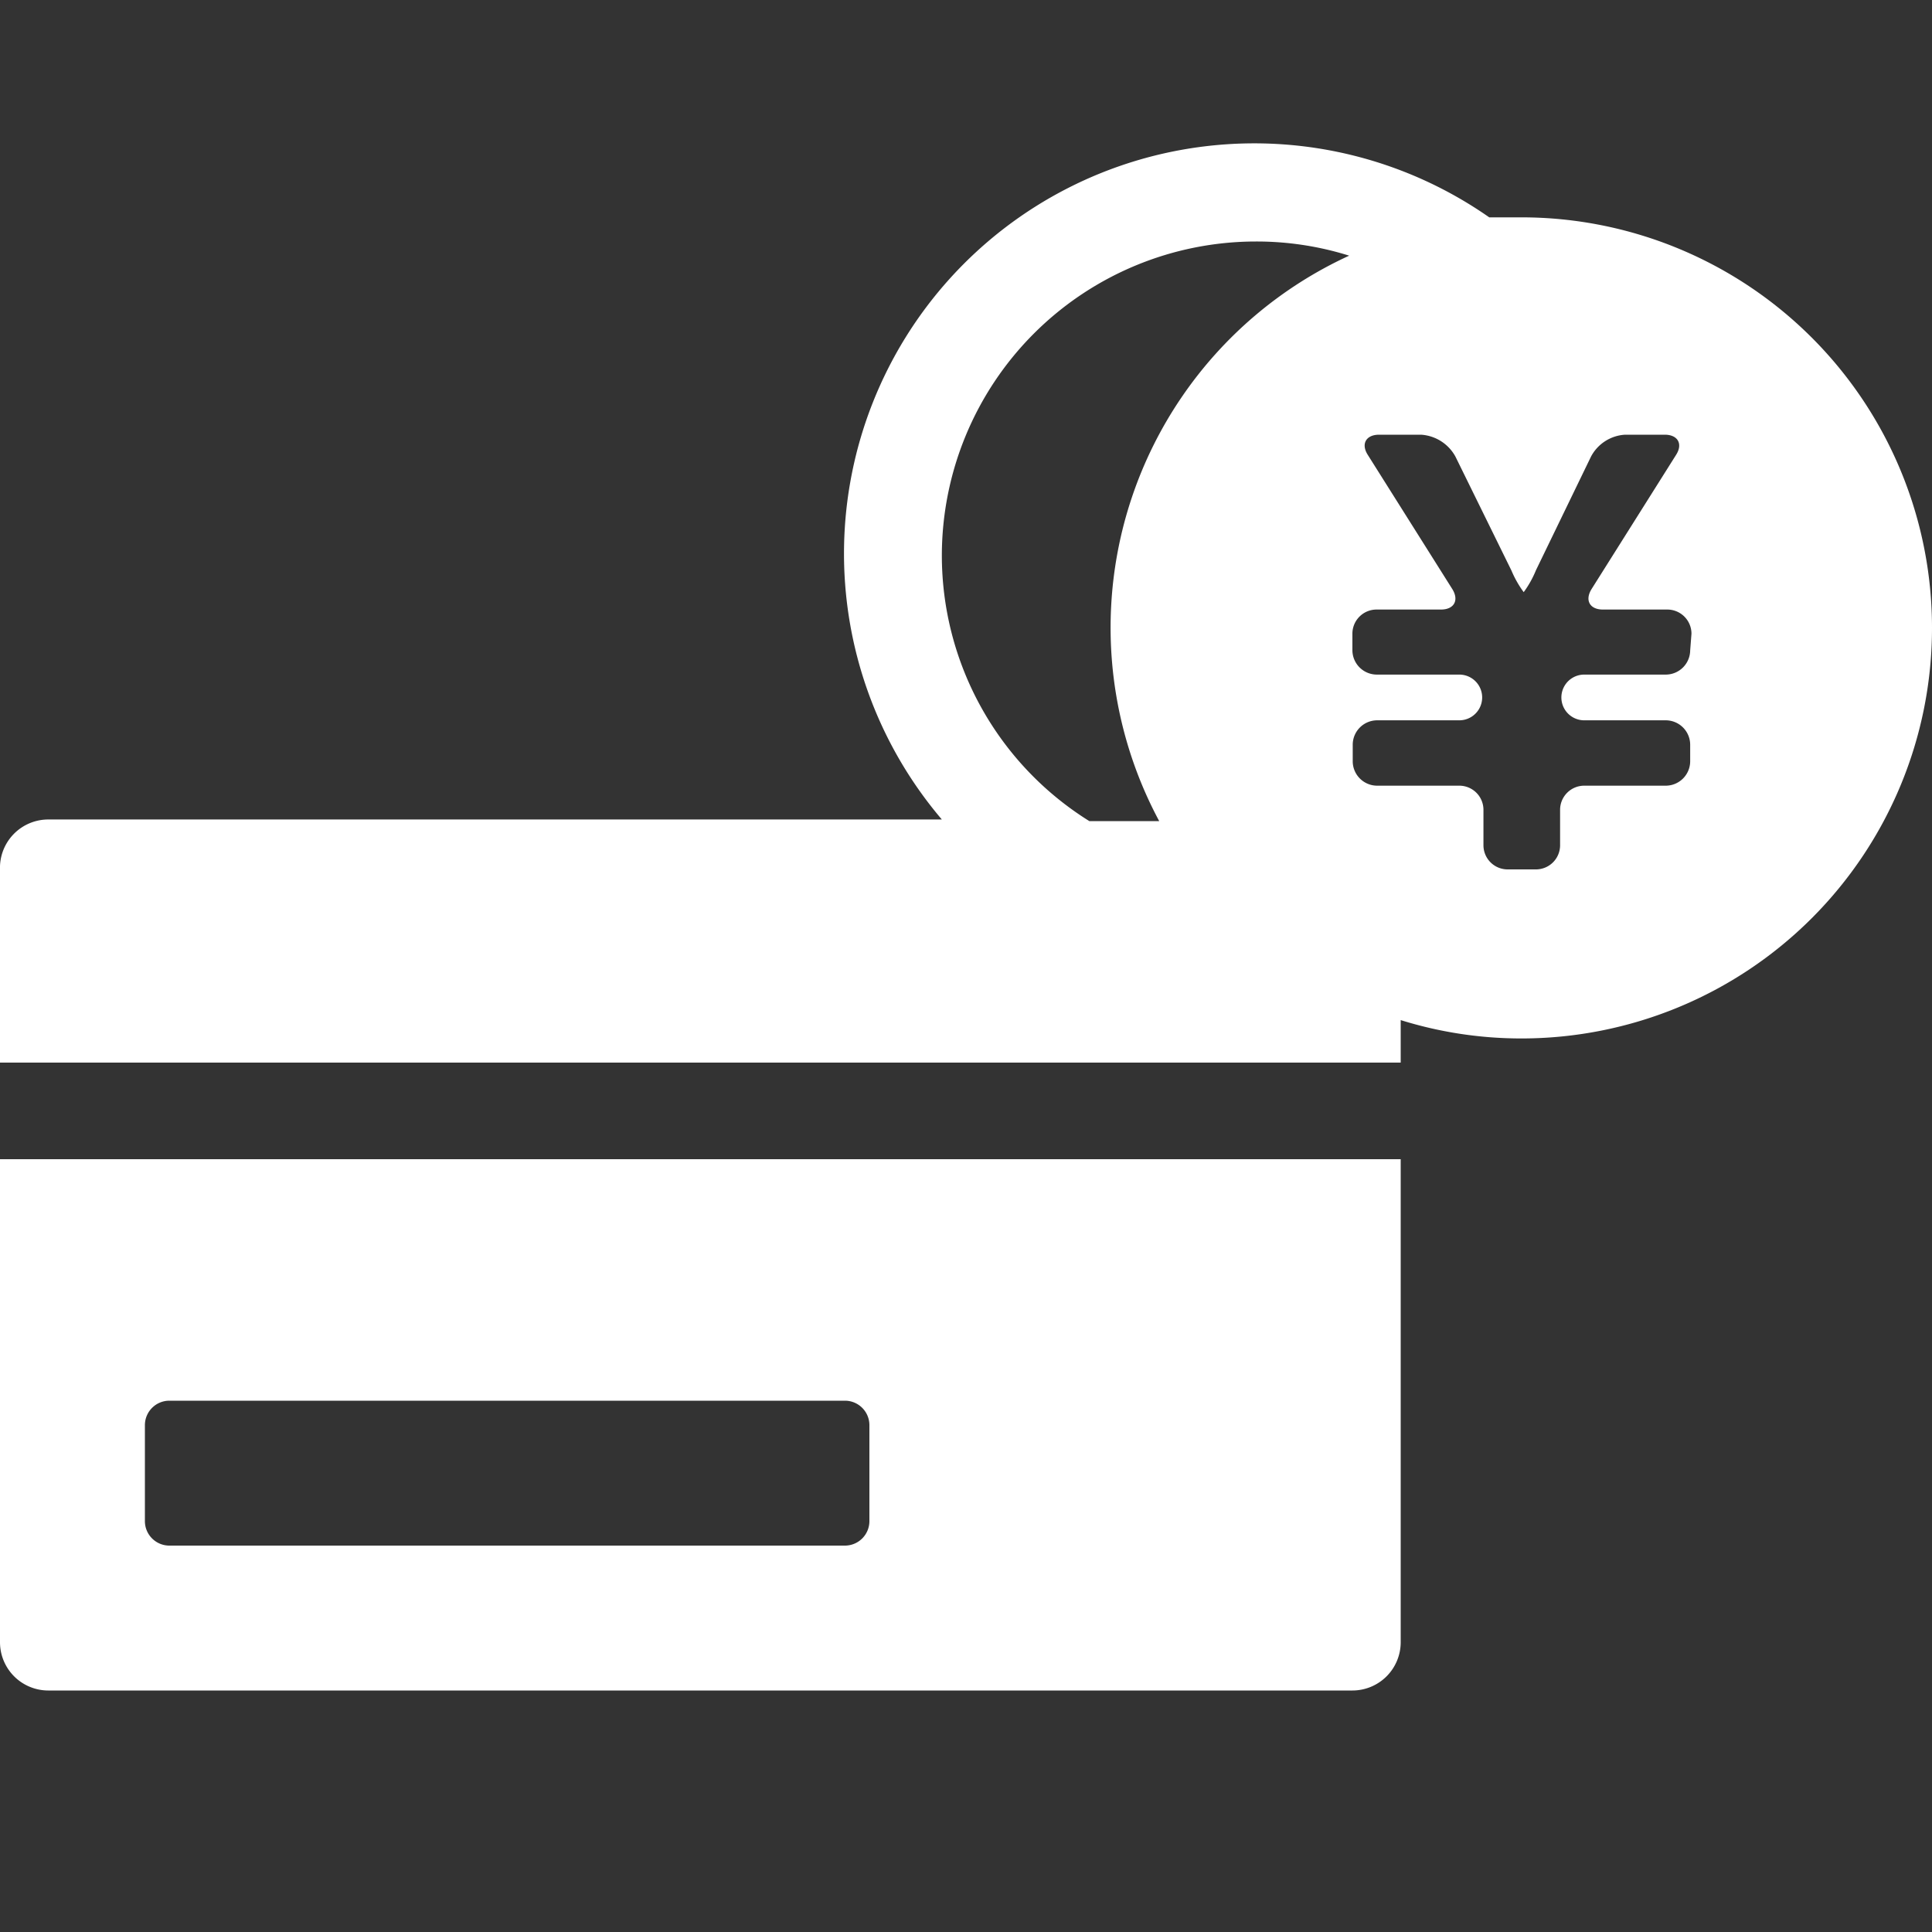 <svg xmlns="http://www.w3.org/2000/svg" width="60" height="60" viewBox="0 0 60 60"><rect x="0" y="0" width="60" height="60" fill="#333333" stroke="none"/><defs><style>.cls-1{fill:none;}.cls-2{fill:#fff;}</style></defs><g id="レイヤー_2" data-name="レイヤー 2"><g id="レイヤー_1-2" data-name="レイヤー 1"><rect class="cls-1" width="60" height="60"/><path class="cls-2" d="M47.25,6.75c-.32,0-.64,0-1,0a12.74,12.74,0,0,0-17,18.7H1.5A1.5,1.5,0,0,0,0,27v6H43.5V31.68a12.56,12.56,0,0,0,3.75.57,12.75,12.75,0,0,0,0-25.5Zm-18,10.5A9.76,9.76,0,0,1,39,7.5a9.61,9.61,0,0,1,2.9.44A12.71,12.71,0,0,0,36,25.5H33.83A9.72,9.72,0,0,1,29.25,17.25ZM52.49,20.2a.76.76,0,0,1-.75.75H49.2a.71.71,0,1,0,0,1.42h2.54a.76.76,0,0,1,.75.75v.53a.76.76,0,0,1-.75.75H49.2a.75.75,0,0,0-.75.75v1.1a.75.75,0,0,1-.75.75h-.88a.75.75,0,0,1-.75-.75v-1.1a.75.75,0,0,0-.75-.75H42.76a.76.76,0,0,1-.75-.75v-.53a.76.76,0,0,1,.75-.75h2.56a.71.71,0,1,0,0-1.42H42.76A.76.76,0,0,1,42,20.2v-.52a.75.75,0,0,1,.75-.75h2c.41,0,.57-.29.35-.64l-2.62-4.16c-.22-.34-.06-.63.35-.63h1.3a1.31,1.31,0,0,1,1.07.68l1.74,3.54a3.25,3.25,0,0,0,.38.67,3.17,3.17,0,0,0,.38-.68l1.71-3.53a1.28,1.28,0,0,1,1.06-.68H51.7c.41,0,.57.29.35.63l-2.62,4.16c-.22.35-.06.64.35.64h2a.75.75,0,0,1,.75.75Z"/><path class="cls-2" d="M0,51a1.5,1.5,0,0,0,1.5,1.5H42A1.5,1.5,0,0,0,43.5,51V36H0Zm4.5-6.75a.76.76,0,0,1,.75-.75h21a.76.76,0,0,1,.75.75v3a.76.76,0,0,1-.75.75h-21a.76.76,0,0,1-.75-.75Z"/></g></g></svg>